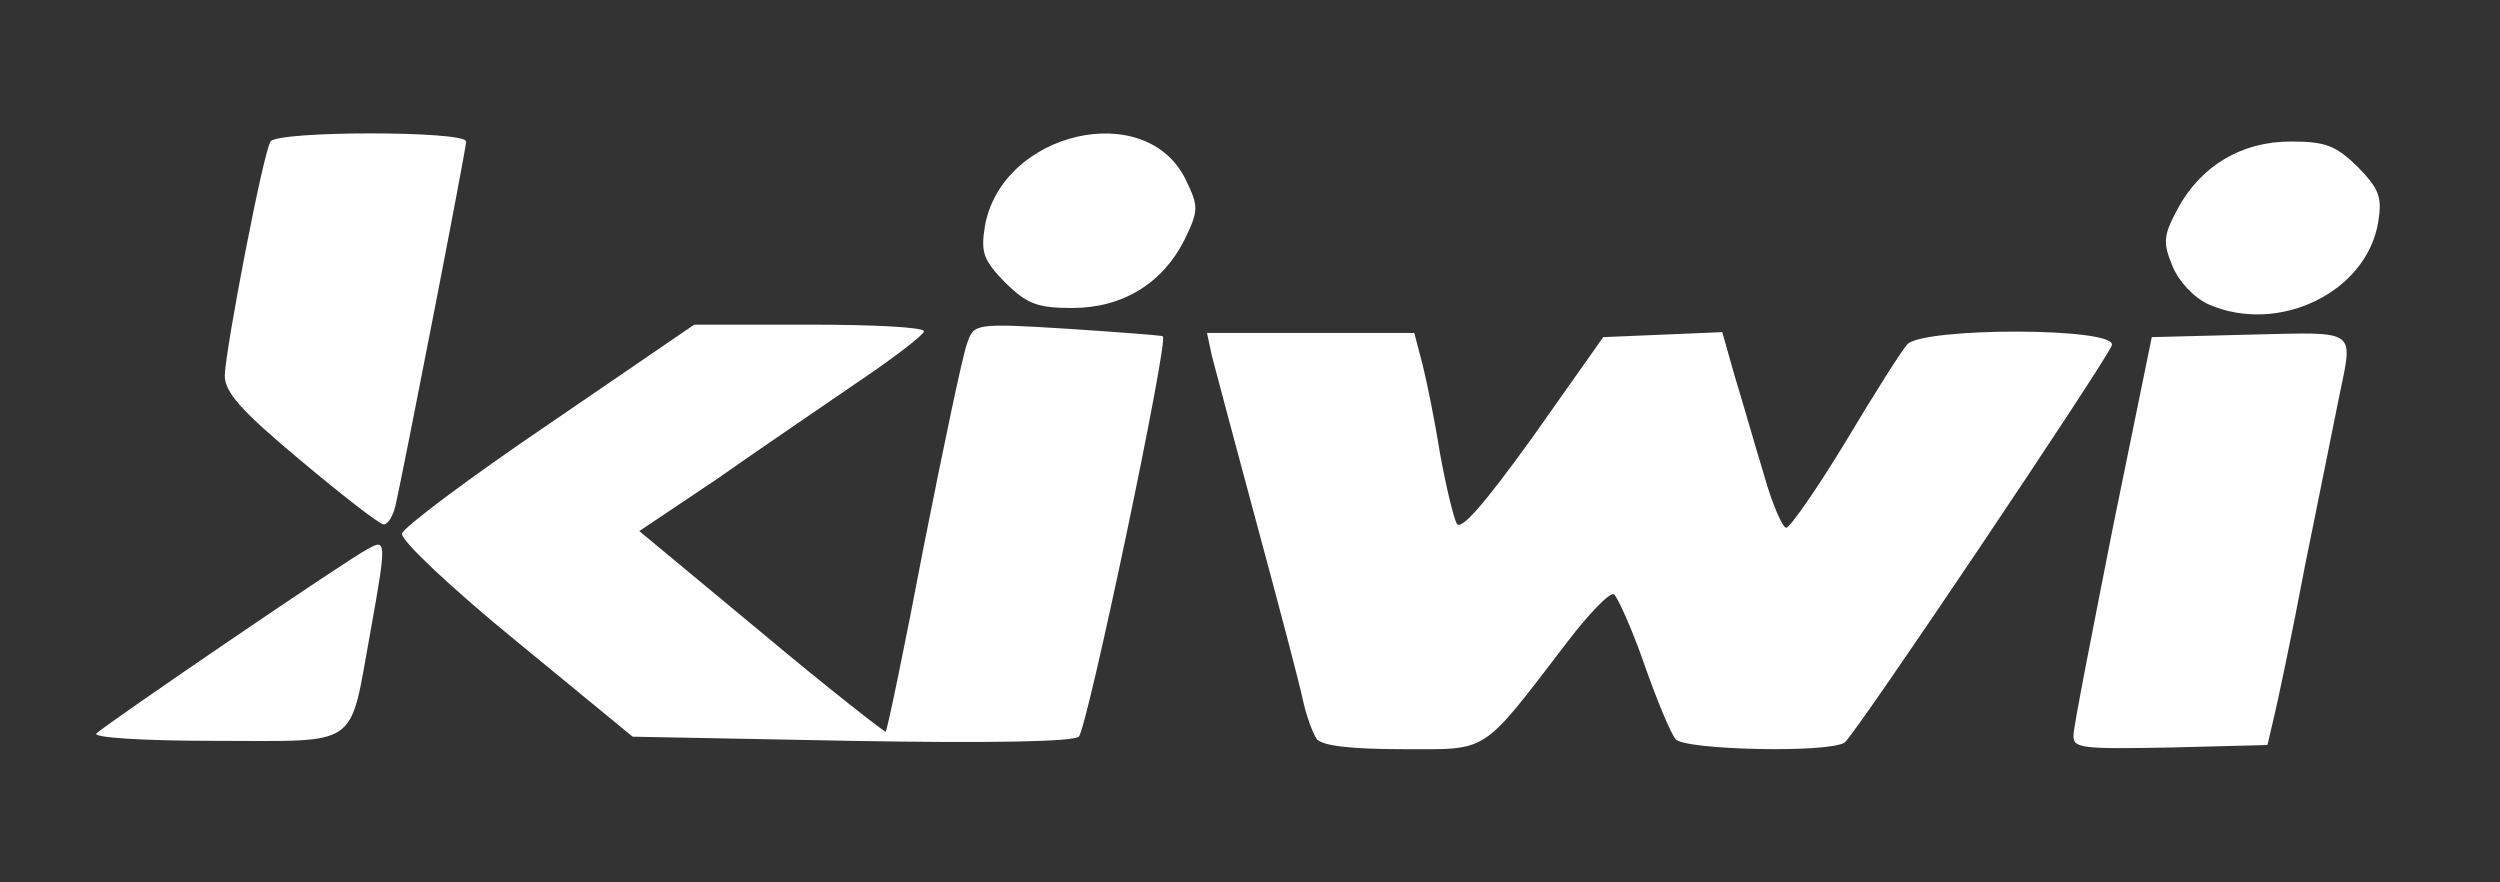 <svg width="680" height="240" viewBox="0 0 680 240" fill="none" xmlns="http://www.w3.org/2000/svg">
<rect x="0" y="0" width="680" height="240" fill="#333333" stroke="none"/>
<g clip-path="url(#clip0_4215_2958)">
<path d="M231.396 201.51L172.076 200.377L140.377 174.34C122.943 160.076 108.906 146.944 109.359 145.132C109.585 143.547 127.698 129.962 149.434 115.245L188.83 88.302H220.076C237.283 88.302 251.321 88.981 251.321 90.113C251.321 91.019 243.396 97.132 233.66 103.698C224.151 110.264 206.717 122.038 195.17 130.189L173.887 144.453L207.17 172.076C225.283 187.245 240.679 199.245 240.906 199.019C241.359 198.566 246.113 175.698 251.321 148.302C256.755 120.906 261.962 96 263.094 93.283C264.906 88.076 265.132 87.849 290.491 89.434C304.302 90.34 316.076 91.245 316.302 91.472C317.887 92.83 295.698 198.34 293.434 200.377C291.849 201.736 269.66 202.189 231.396 201.51Z" fill="white"/>
<path d="M358.189 201.057C357.057 199.472 355.245 194.491 354.34 190.189C353.434 185.887 347.774 164.377 341.887 142.642C336 120.906 330.566 100.302 329.661 96.906L328.302 90.566H356.377H384.679L386.943 99.17C388.076 103.698 390.34 114.792 391.698 123.396C393.283 132.226 395.321 140.604 396.227 142.415C397.359 144.453 403.698 137.208 417.057 118.642L436.076 91.698L452.377 91.019L468.453 90.34L471.849 102.34C473.887 108.906 477.283 120.906 479.774 129.057C482.038 137.208 484.981 143.774 485.887 143.547C487.019 143.321 494.264 132.906 501.962 120.226C509.66 107.321 517.132 95.547 518.717 93.736C522.566 88.981 576.227 88.981 574.415 93.962C572.377 98.943 504.453 200.151 501.736 201.962C497.434 204.906 458.038 204 455.774 201.057C454.415 199.472 450.566 190.189 447.17 180.453C443.774 170.717 439.925 162.34 439.019 161.66C437.887 160.981 432.227 166.868 426.34 174.566C402.566 205.585 405.283 203.774 381.51 203.774C367.472 203.774 359.774 202.868 358.189 201.057Z" fill="white"/>
<path d="M564 199.925C564 197.66 568.981 172.528 574.642 143.774L585.283 91.698L612 91.019C641.66 90.34 640.076 89.208 636.226 108C635.094 113.887 630.792 134.717 626.943 153.962C623.321 173.208 619.245 192.226 618.34 195.849L616.755 202.642L590.264 203.321C566.038 203.774 563.774 203.547 564 199.925Z" fill="white"/>
<path d="M26.264 199.472C29.434 196.528 94.868 151.925 99.849 149.434C105.057 146.491 105.283 146.717 100.755 171.849C94.868 204 98.491 201.509 58.415 201.509C38.717 201.509 24.906 200.604 26.264 199.472Z" fill="white"/>
<path d="M81.736 125.208C65.434 111.623 61.132 106.642 61.132 102.113C61.359 94.868 71.547 41.66 73.585 38.491C75.396 35.547 126.793 35.547 126.793 38.491C126.793 40.528 110.038 126.566 107.547 137.66C106.868 140.377 105.51 142.642 104.377 142.642C103.245 142.642 93.057 134.717 81.736 125.208Z" fill="white"/>
<path d="M600.906 82.868C596.83 81.057 592.755 76.755 590.944 72.453C588.227 65.887 588.453 64.076 592.302 56.83C598.642 45.057 609.736 38.491 623.095 38.491C632.604 38.491 635.321 39.623 641.208 45.283C647.095 51.396 648 53.434 646.868 60.453C643.698 79.472 619.925 91.019 600.906 82.868Z" fill="white"/>
<path d="M273.509 76.981C267.623 70.868 266.717 68.83 267.849 61.811C272.151 35.774 312 26.491 322.642 49.132C326.038 56.151 326.038 57.283 322.189 65.208C316.302 76.981 305.434 83.774 291.623 83.774C282.113 83.774 279.396 82.642 273.509 76.981Z" fill="white"/>
</g>
<defs>
<clipPath id="clip0_4215_2958">
<rect width="679.245" height="240" fill="white"/>
</clipPath>
</defs>
</svg>
